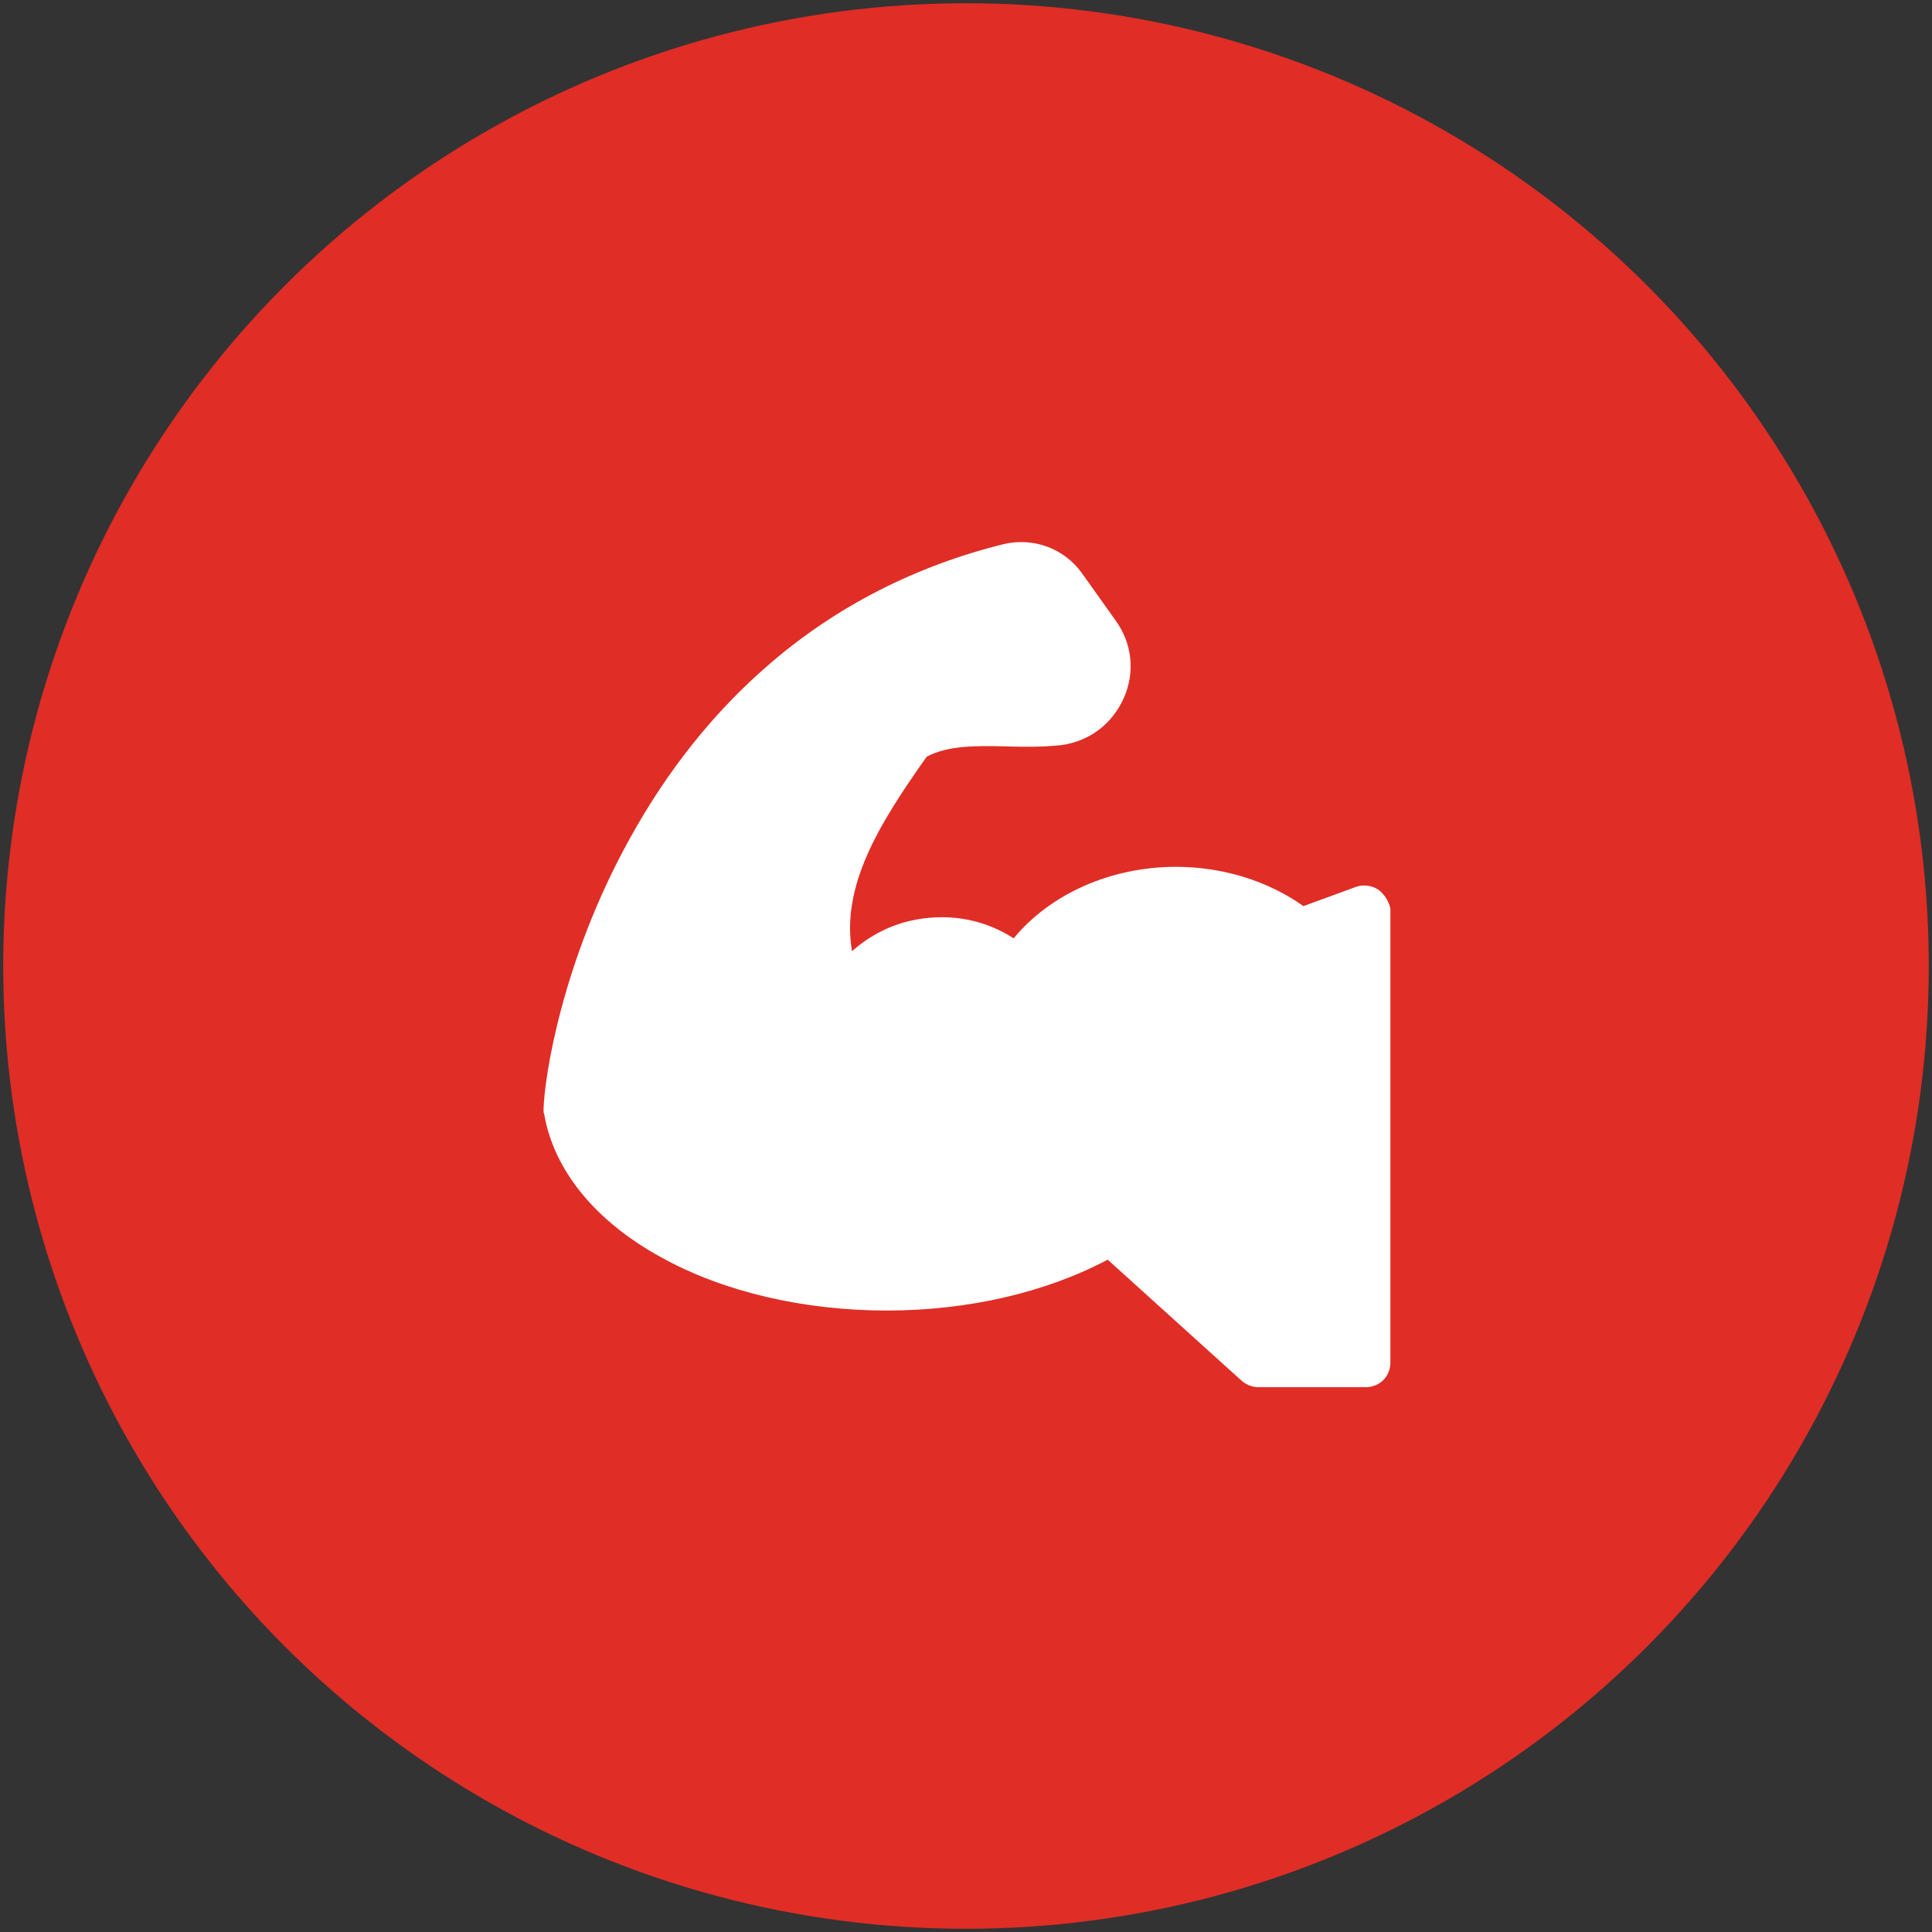 <?xml version="1.0" encoding="UTF-8"?> <!-- Generator: Adobe Illustrator 25.1.0, SVG Export Plug-In . SVG Version: 6.00 Build 0) --> <svg xmlns="http://www.w3.org/2000/svg" xmlns:xlink="http://www.w3.org/1999/xlink" version="1.1" id="Layer_1" x="0px" y="0px" viewBox="0 0 300 300" style="enable-background:new 0 0 300 300;" xml:space="preserve"><rect x="0" y="0" width="300" height="300" fill="#333333" stroke="none"/> <style type="text/css"> .st0{fill:#E02D26;} .st1{fill:#FFFFFF;} </style> <circle class="st0" cx="150" cy="150" r="149.5"></circle> <path class="st1" d="M214.1,138.2c-1-0.7-2.4-0.9-3.5-0.5l-8.2,3c-5.5-3.9-12.5-6.1-19.8-6.1c-10.1,0-19.5,4.2-25.2,11.1 c-4.5-2.9-9.8-3.9-15.2-2.9c-3.8,0.7-7.2,2.5-9.9,4.9c-1.7-10,4-19.5,11.6-30.2c3.4-1.8,7.8-1.7,12.4-1.6c2.8,0.1,5.7,0.1,8.5-0.2 c4.4-0.6,7.9-3.3,9.7-7.3c1.8-4.1,1.3-8.5-1.3-12.1l-5.2-7.3c-2.8-3.9-7.6-5.6-12.2-4.5c-13.7,3.4-26,9.7-36.3,18.6 c-8.5,7.3-15.8,16.4-21.7,27.1c-10.6,19.1-13.3,37.3-13.4,42.1c0,0.2,0,0.5,0.1,0.7c1.5,8.7,7.9,16.6,18.1,22.2 c9.7,5.4,22.2,8.3,35.1,8.3c12.6,0,24.7-2.8,34.3-7.9l20.8,18.8c0.7,0.6,1.6,1,2.6,1l16.7,0h0c1,0,2-0.4,2.7-1.1 c0.7-0.7,1.1-1.7,1.1-2.7v-70.5C215.7,140.1,215.1,139,214.1,138.2L214.1,138.2z"></path> </svg> 